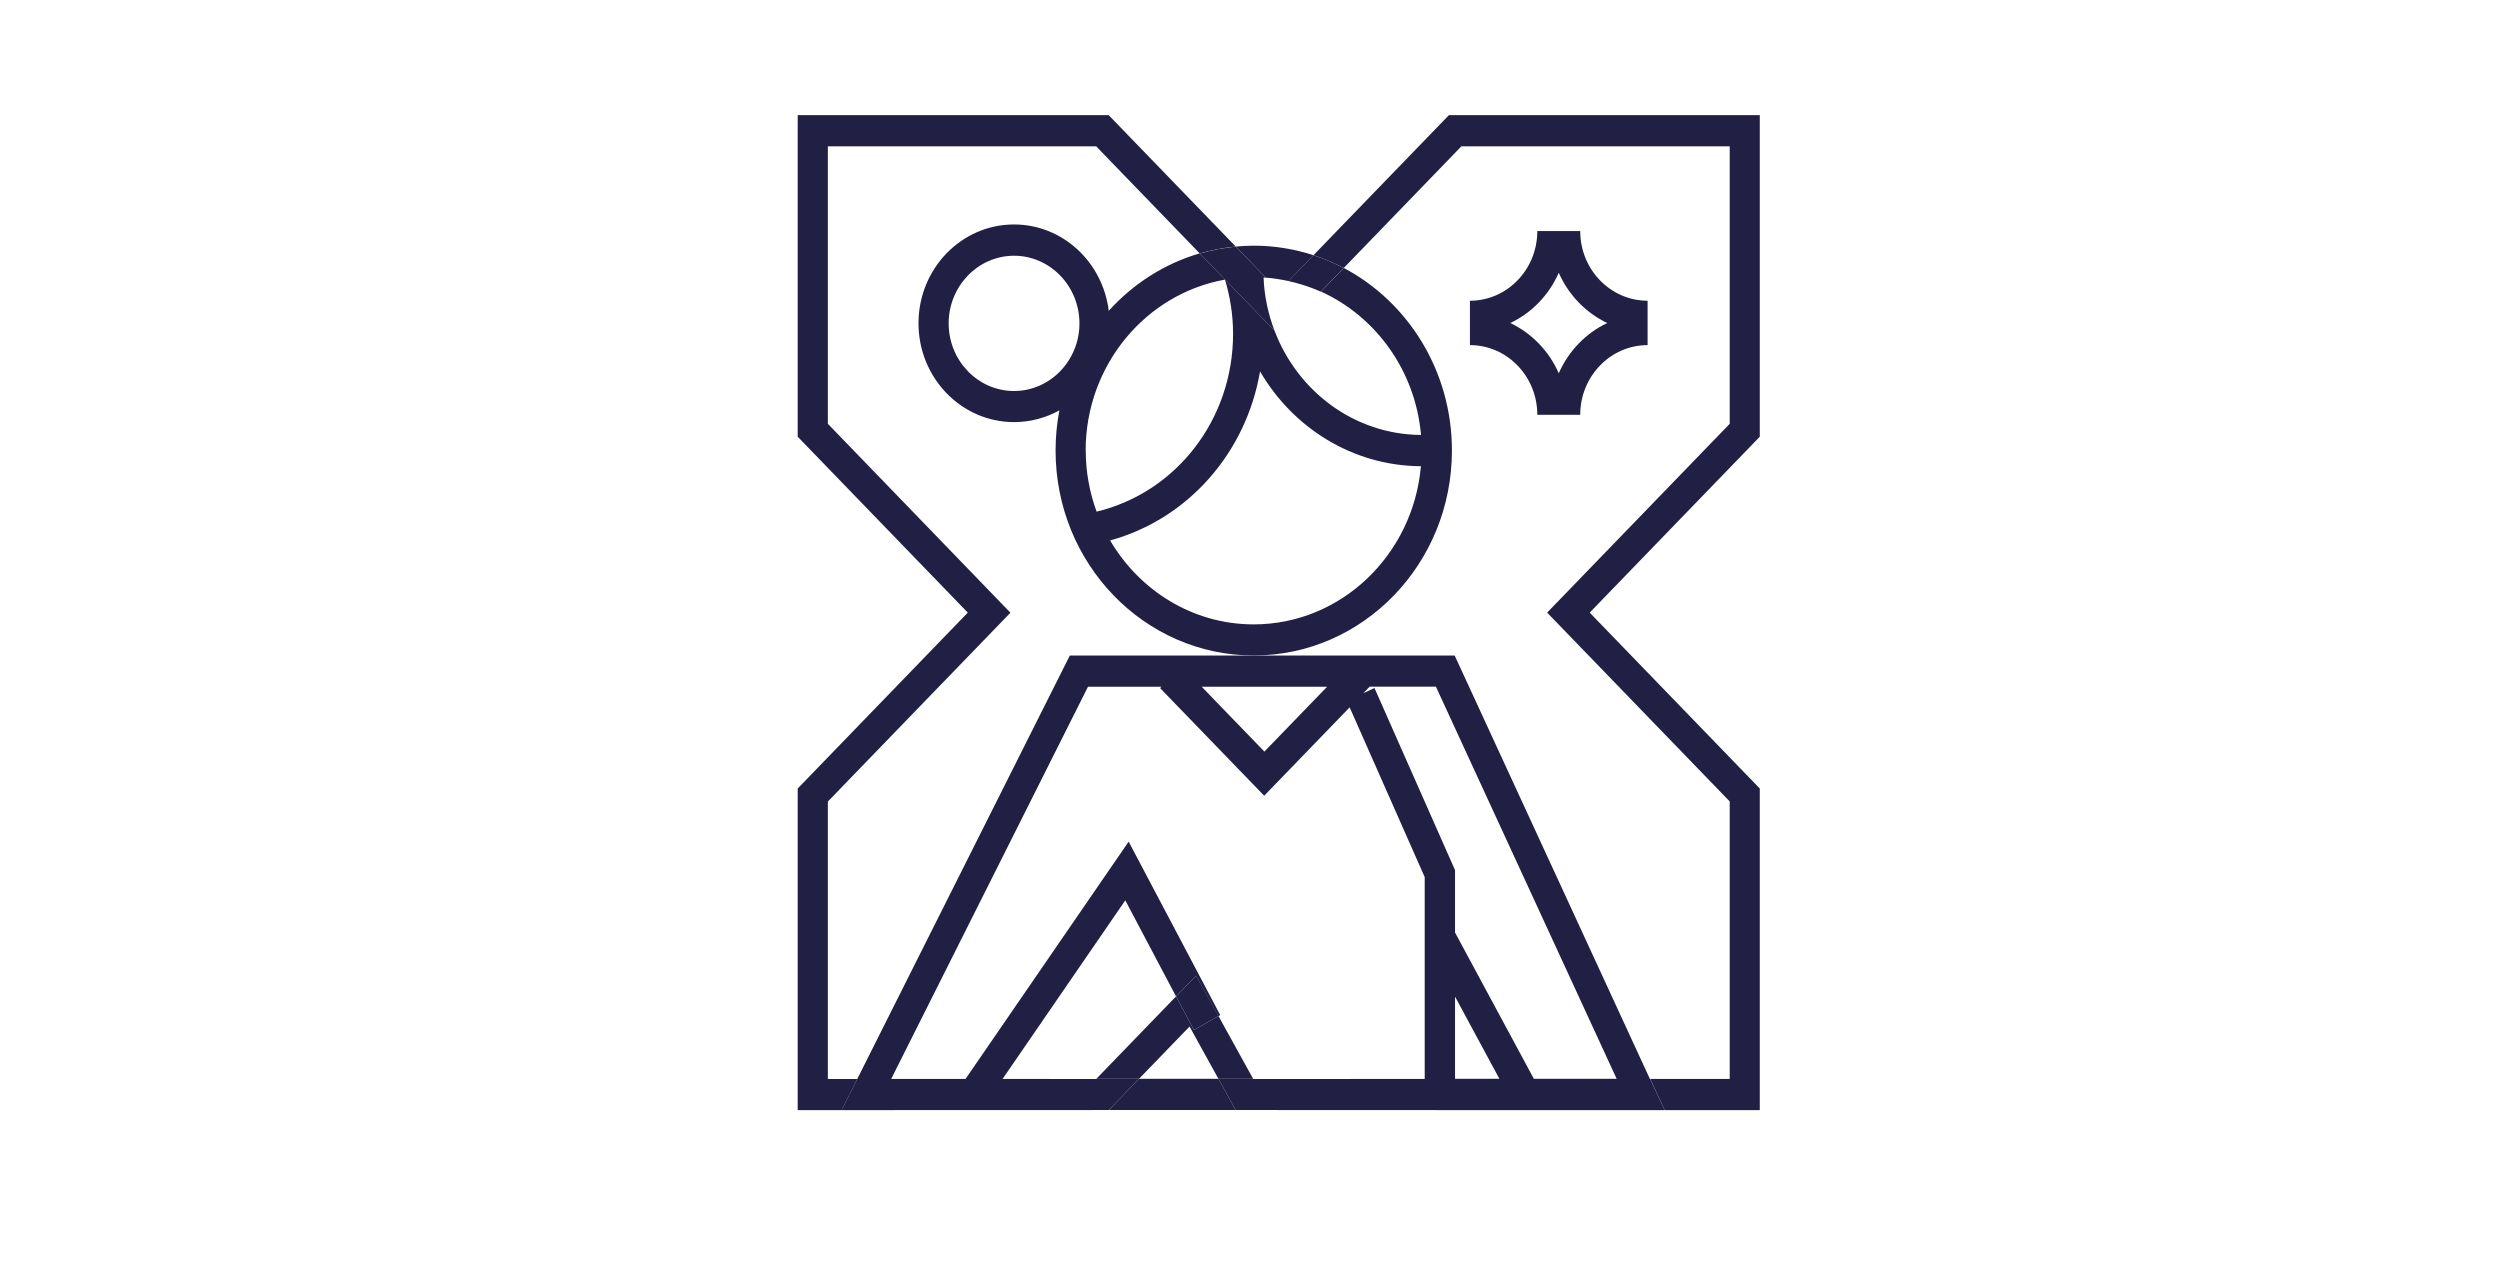 <svg width="304" height="154" viewBox="0 0 304 154" fill="none" xmlns="http://www.w3.org/2000/svg">
<g clip-path="url(#clip0_3652_2790)">
<path d="M214 14H176.187L159.717 31.033C160.995 31.445 162.221 31.976 163.394 32.594L177.706 17.792H210.333V51.534L190.719 71.818L188.131 74.495L190.719 77.171L210.333 97.455V131.197H200.673L202.412 134.978H150.256L176.177 134.989H213.989V95.884L193.307 74.495L213.989 53.105V14H214Z" fill="#211F44"/>
<path d="M104.24 131.208H100.667V97.466L120.281 77.182L122.868 74.505L120.281 71.829L100.667 51.534V17.792H133.293L145.887 30.817C147.302 30.405 148.768 30.123 150.267 29.982L134.813 14H97V53.105L117.682 74.495L97 95.884V134.989H134.834L102.354 134.978L104.25 131.197L104.24 131.208Z" fill="#211F44"/>
<path d="M145.175 125.248L143.016 121.152L142.053 122.149L133.314 131.186H138.501L144.651 124.826L148.161 131.186H152.383L148.171 123.558L145.175 125.248Z" fill="#211F44"/>
<path d="M186.937 50.44H192.155C192.155 45.77 195.822 41.966 200.348 41.966V36.57C195.833 36.57 192.155 32.778 192.155 28.097H186.937C186.937 32.767 183.27 36.57 178.744 36.57V41.966C183.26 41.966 186.937 45.759 186.937 50.44ZM189.546 33.168C190.73 35.866 192.836 38.044 195.445 39.279C192.836 40.504 190.73 42.692 189.546 45.39C188.362 42.692 186.256 40.514 183.648 39.279C186.256 38.055 188.362 35.866 189.546 33.168Z" fill="#211F44"/>
<path d="M172.783 52.889C164.684 52.834 157.779 47.579 154.982 40.211L152.907 38.066L145.887 30.806C141.592 32.063 137.788 34.512 134.823 37.795C134.1 31.879 129.218 27.295 123.309 27.295C116.886 27.295 111.689 32.68 111.689 39.312C111.689 45.943 116.897 51.328 123.309 51.328C125.299 51.328 127.175 50.808 128.82 49.898C128.516 51.48 128.359 53.105 128.359 54.785C128.359 68.546 139.15 79.707 152.457 79.707C165.763 79.707 176.554 68.546 176.554 54.785C176.554 45.098 171.211 36.711 163.405 32.583L160.629 35.454C167.292 38.477 172.112 45.065 172.793 52.878L172.783 52.889ZM123.309 47.547C118.919 47.547 115.357 43.852 115.357 39.323C115.357 34.793 118.929 31.098 123.309 31.098C127.688 31.098 131.261 34.793 131.261 39.323C131.261 43.852 127.688 47.547 123.309 47.547ZM132.015 54.796C132.015 44.383 139.35 35.714 148.957 34.002C149.596 36.126 149.942 38.337 149.942 40.59C149.942 51.014 143.027 59.888 133.346 62.218C132.508 59.91 132.026 57.418 132.026 54.806L132.015 54.796ZM152.446 75.925C145.049 75.925 138.574 71.818 134.991 65.718C144.483 63.106 151.535 55.045 153.221 45.163C157.224 52.033 164.495 56.648 172.783 56.692C171.85 67.451 163.091 75.925 152.446 75.925Z" fill="#211F44"/>
<path d="M156.679 34.176L159.717 31.033C157.423 30.286 154.981 29.874 152.446 29.874C151.712 29.874 150.99 29.917 150.267 29.982L153.923 33.764C154.866 33.829 155.778 33.981 156.679 34.176Z" fill="#211F44"/>
<path d="M160.607 35.465L163.384 32.594C162.21 31.976 160.985 31.445 159.706 31.033L156.668 34.176C158.03 34.479 159.35 34.902 160.607 35.465Z" fill="#211F44"/>
<path d="M152.907 38.076L154.981 40.222C154.216 38.196 153.734 36.018 153.651 33.742C153.745 33.742 153.839 33.764 153.934 33.775L150.277 29.993C148.768 30.134 147.312 30.416 145.897 30.828L152.917 38.087L152.907 38.076Z" fill="#211F44"/>
<path d="M152.446 79.717H130.088L104.24 131.208H133.304L121.915 131.197L136.835 109.482L143.006 121.163L145.437 118.649L147.815 122.962L148.151 123.569L148.381 123.439L137.244 102.342L117.41 131.197H108.368L132.298 83.51H141.225L141.068 83.672L153.725 96.761L164.118 86.013L173.244 106.654V131.197H152.362L176.146 131.208H200.631L176.89 79.717H152.404H152.446ZM153.745 91.387L146.128 83.51H161.373L153.756 91.387H153.745ZM176.932 131.186V121.185L182.328 131.186H176.932ZM186.518 131.186L176.932 113.394V105.809L167.135 83.661L165.773 84.301L166.549 83.499H174.606L196.587 131.186H186.518Z" fill="#211F44"/>
<path d="M138.501 131.186L134.834 134.978H150.257L148.161 131.186H138.501Z" fill="#211F44"/>
<path d="M133.315 131.186L133.294 131.207H104.24L102.344 134.978H134.834L138.501 131.186H133.315Z" fill="#211F44"/>
<path d="M148.171 123.558L147.836 122.951L145.447 118.638L143.017 121.152L145.175 125.248L148.171 123.558Z" fill="#211F44"/>
<path d="M200.663 131.207H176.177H152.394L152.383 131.186H148.161L150.257 134.978H202.413L200.663 131.207Z" fill="#211F44"/>
</g>
<defs>
<clipPath id="clip0_3652_2790">
<rect width="117" height="121" fill="white" transform="translate(97 14)"/>
</clipPath>
</defs>
</svg>
